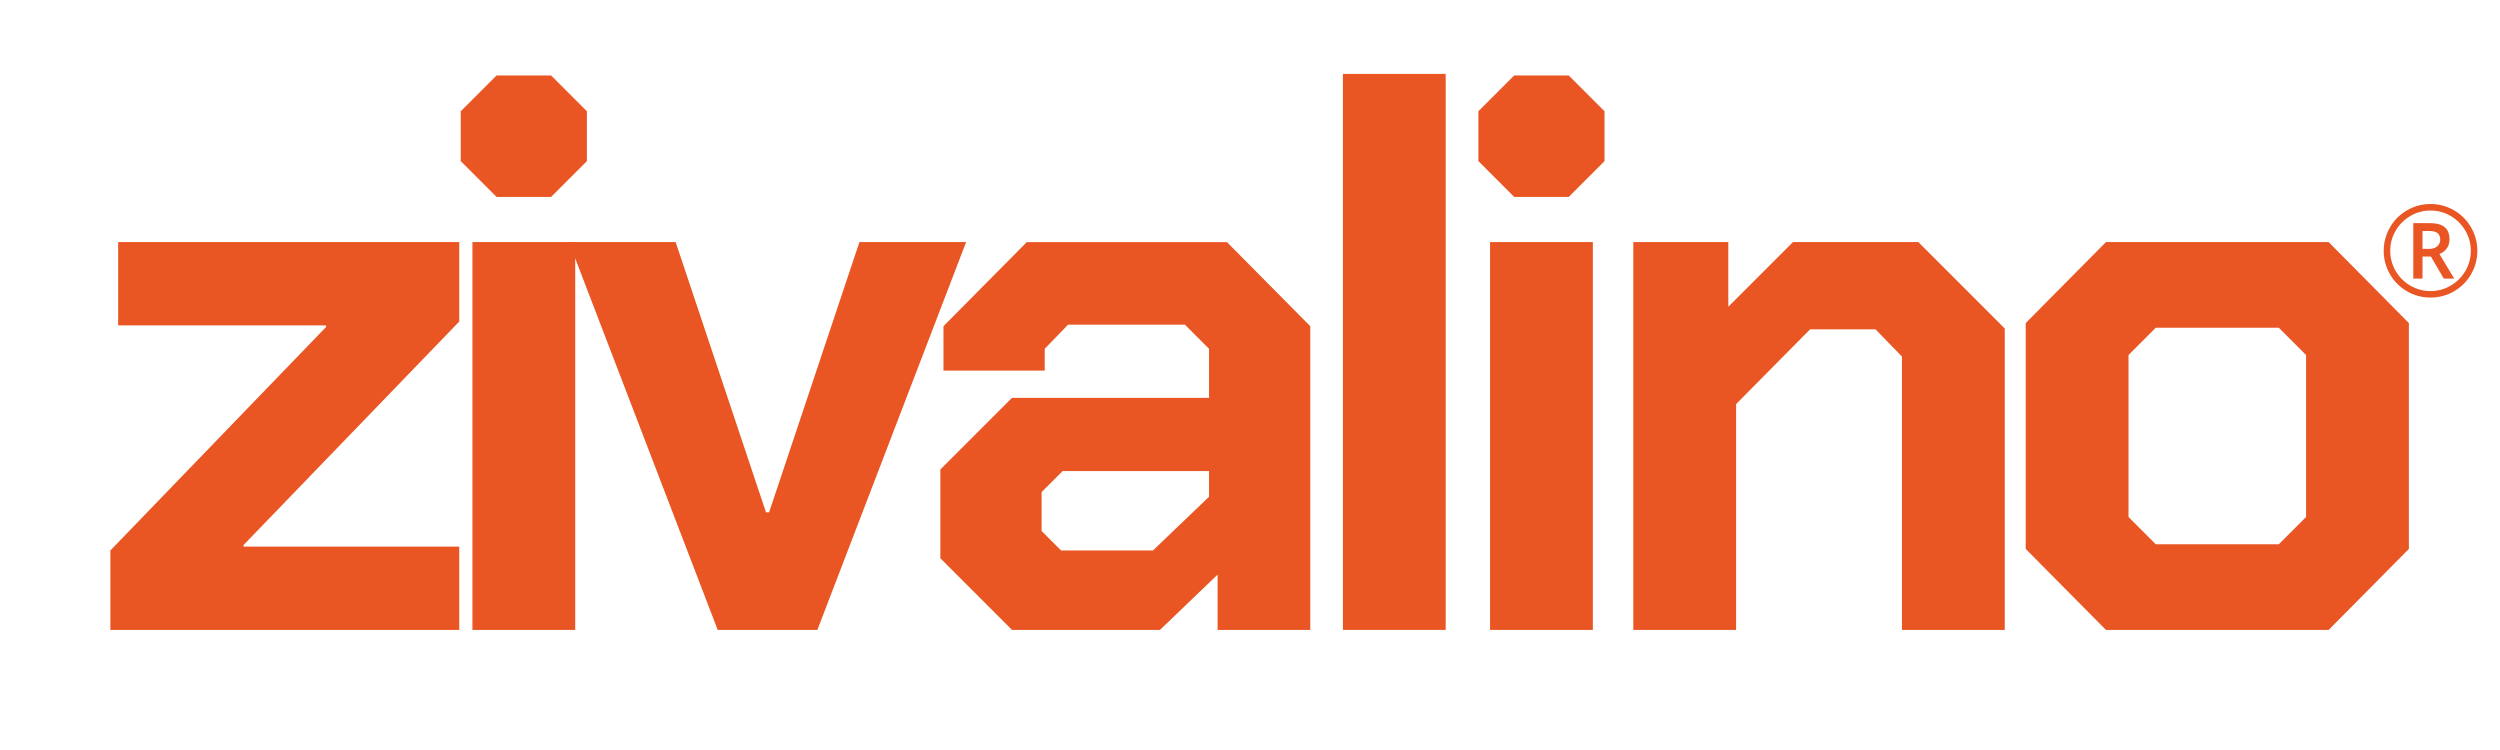<?xml version="1.0" encoding="UTF-8"?>
<!DOCTYPE svg PUBLIC "-//W3C//DTD SVG 1.1//EN" "http://www.w3.org/Graphics/SVG/1.1/DTD/svg11.dtd">
<!-- Creator: CorelDRAW -->
<svg xmlns="http://www.w3.org/2000/svg" xml:space="preserve" width="84.667mm" height="25.4mm" version="1.1" style="shape-rendering:geometricPrecision; text-rendering:geometricPrecision; image-rendering:optimizeQuality; fill-rule:evenodd; clip-rule:evenodd"
viewBox="0 0 8466.66 2539.98"
 xmlns:xlink="http://www.w3.org/1999/xlink"
 xmlns:xodm="http://www.corel.com/coreldraw/odm/2003">
 <defs>
  <style type="text/css">
   <![CDATA[
    .fil0 {fill:#E95523;fill-rule:nonzero}
   ]]>
  </style>
 </defs>
 <g id="Layer_x0020_1">
  <g id="_105553289562208">
   <polygon class="fil0" points="373.8,1864.28 1104.34,1107.37 1104.34,1102.1 400.17,1102.1 400.17,819.9 1555.31,819.9 1555.31,1088.91 824.78,1845.82 824.78,1851.1 1555.31,1851.1 1555.31,2133.28 373.8,2133.28 "/>
   <path class="fil0" d="M1560.41 545.62l0 -168.79 121.31 -121.32 184.61 0 121.32 121.32 0 168.79 -121.32 121.31 -184.61 0 -121.31 -121.31zm39.55 274.28l348.13 0 0 1313.38 -348.13 0 0 -1313.38z"/>
   <polygon class="fil0" points="1926.88,819.9 2288.2,819.9 2594.12,1735.06 2604.67,1735.06 2910.6,819.9 3271.91,819.9 2768.18,2133.28 2430.61,2133.28 "/>
   <path class="fil0" d="M3184.7 1890.65l0 -300.65 242.63 -242.64 667.24 0 0 -166.14 -81.76 -81.76 -395.6 0 -79.12 81.76 0 73.84 -342.85 0 0 -150.33 282.19 -284.83 677.79 0 282.19 284.83 0 1028.55 -313.84 0 0 -187.25 -195.16 187.25 -501.08 0 -242.63 -242.63zm719.98 -26.37l189.89 -181.97 0 -87.04 -495.82 0 -71.21 71.21 0 131.87 65.94 65.93 311.2 0z"/>
   <polygon class="fil0" points="4547.97,250.24 4896.1,250.24 4896.1,2133.28 4547.97,2133.28 "/>
   <path class="fil0" d="M5006.76 545.62l0 -168.79 121.31 -121.32 184.61 0 121.32 121.32 0 168.79 -121.32 121.31 -184.61 0 -121.31 -121.31zm39.55 274.28l348.13 0 0 1313.38 -348.13 0 0 -1313.38z"/>
   <polygon class="fil0" points="5531.47,819.9 5853.22,819.9 5853.22,1038.8 6072.12,819.9 6496.73,819.9 6789.47,1112.64 6789.47,2133.28 6441.34,2133.28 6441.34,1207.59 6351.67,1115.28 6130.14,1115.28 5879.59,1368.47 5879.59,2133.28 5531.47,2133.28 "/>
   <path class="fil0" d="M6860.46 1859.01l0 -764.83 271.64 -274.28 754.27 0 271.65 274.28 0 764.83 -271.65 274.27 -754.27 0 -271.64 -274.27zm857.13 -15.83l92.31 -92.31 0 -548.56 -92.31 -92.3 -416.7 0 -92.31 92.3 0 548.56 92.31 92.31 416.7 0z"/>
   <path class="fil0" d="M8204.17 842.89l22.77 0c11.25,0 20.28,-2.91 27.09,-8.75 6.82,-5.83 10.23,-13.25 10.23,-22.24 0,-10.54 -3.03,-18.09 -9.07,-22.66 -6.04,-4.57 -15.6,-6.85 -28.67,-6.85l-22.35 0 0 60.5zm91.49 -31.83c0,11.24 -2.98,21.18 -8.96,29.83 -5.97,8.64 -14.36,15.07 -25.18,19.28l50.17 83.28 -35.42 0 -43.63 -74.63 -28.47 0 0 74.63 -31.2 0 0 -187.84 55.02 0c23.34,0 40.45,4.56 51.33,13.71 10.9,9.13 16.34,23.05 16.34,41.74zm-222.83 38.37c0,-28.11 7.03,-54.47 21.08,-79.06 14.06,-24.6 33.39,-43.99 57.98,-58.18 24.6,-14.2 51.09,-21.3 79.48,-21.3 28.11,0 54.46,7.03 79.05,21.08 24.6,14.06 43.99,33.38 58.19,57.98 14.2,24.6 21.29,51.09 21.29,79.48 0,27.68 -6.81,53.69 -20.45,78 -13.63,24.31 -32.74,43.78 -57.34,58.39 -24.6,14.62 -51.51,21.93 -80.74,21.93 -29.09,0 -55.93,-7.28 -80.53,-21.82 -24.6,-14.55 -43.75,-33.98 -57.45,-58.29 -13.7,-24.31 -20.56,-50.38 -20.56,-78.21zm22.14 0c0,24.31 6.11,47.04 18.34,68.2 12.22,21.14 28.92,37.8 50.07,49.96 21.16,12.16 43.82,18.23 67.99,18.23 24.45,0 47.15,-6.11 68.09,-18.33 20.94,-12.23 37.56,-28.78 49.86,-49.65 12.3,-20.88 18.45,-43.68 18.45,-68.41 0,-24.46 -6.12,-47.16 -18.35,-68.1 -12.22,-20.94 -28.77,-37.56 -49.64,-49.85 -20.87,-12.3 -43.67,-18.45 -68.41,-18.45 -24.46,0 -47.15,6.12 -68.1,18.34 -20.93,12.23 -37.56,28.78 -49.85,49.64 -12.3,20.87 -18.45,43.68 -18.45,68.42z"/>
  </g>
 </g>
</svg>

